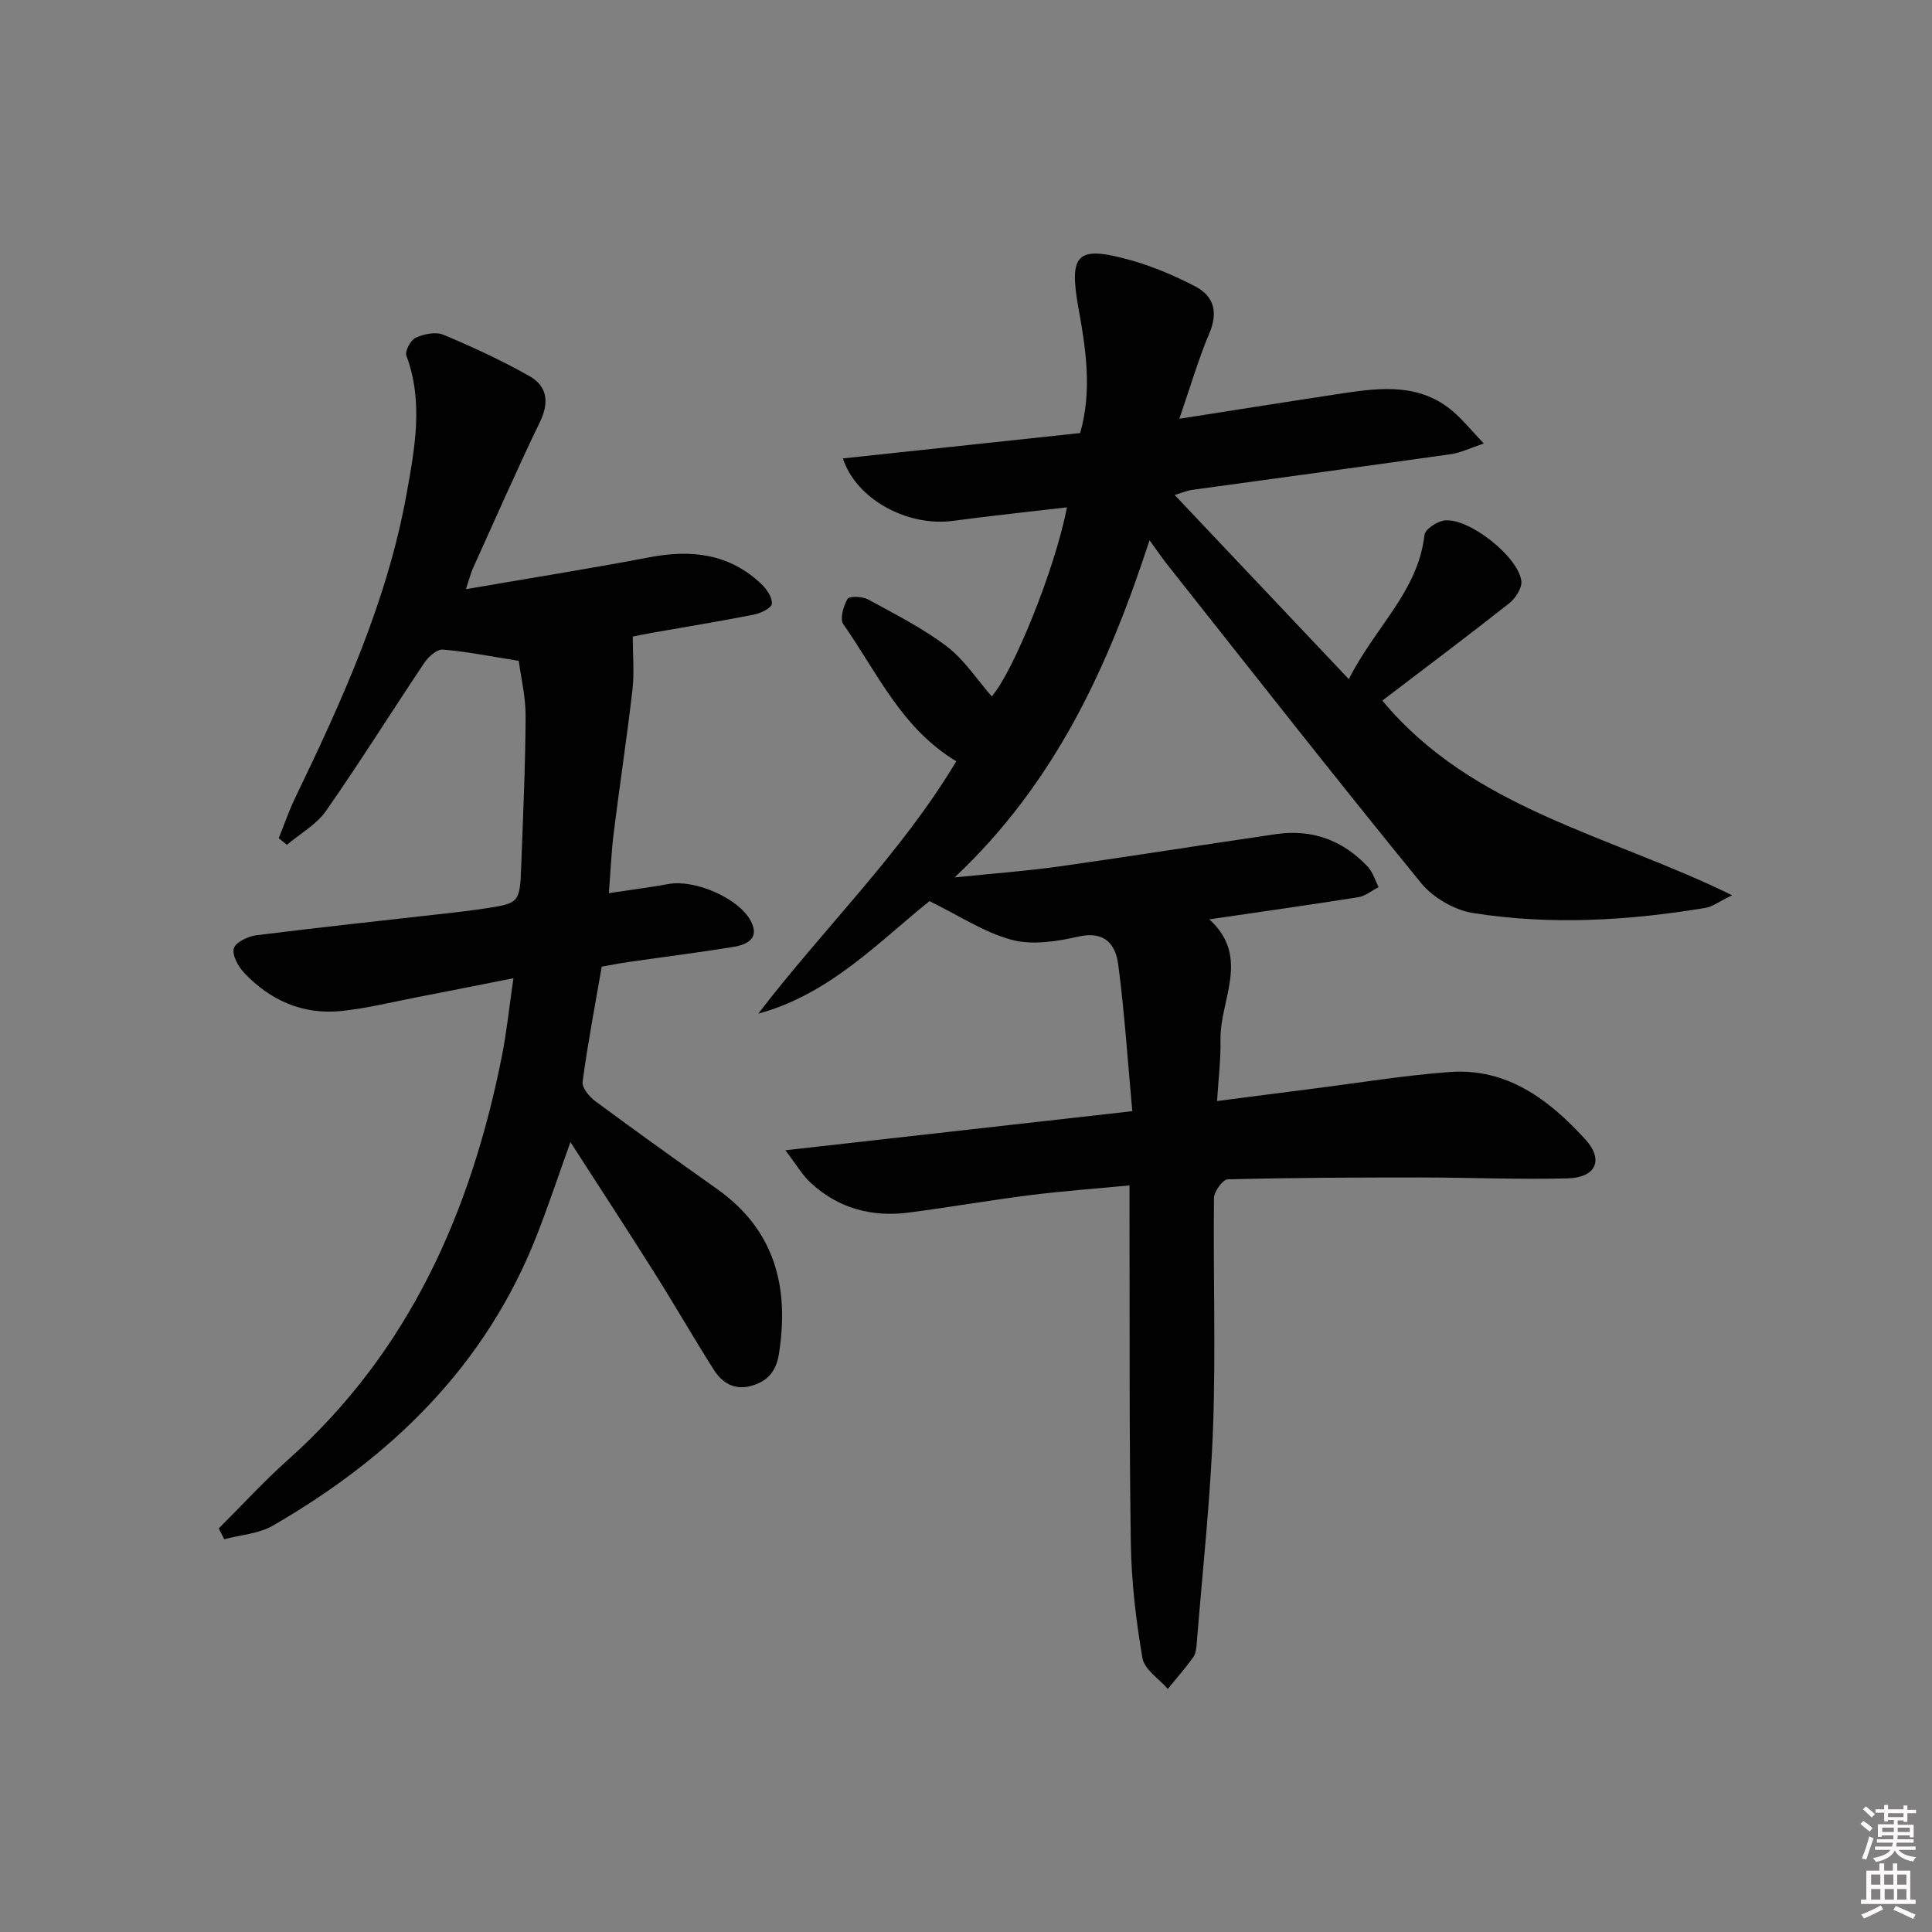 <svg enable-background="new 0 0 400 400" viewBox="0 0 400 400" xmlns="http://www.w3.org/2000/svg"><rect x="0" y="0" width="400" height="400" fill="#808080" stroke="none"/><path d="m385.2 377.6.6-.6c.6.4 1.3.9 1.9 1.5l-.6.7c-.8-.6-1.4-1.1-1.9-1.6zm.3 7.1c.6-1.4 1.1-2.9 1.5-4.5.3.1.6.3.9.4-.5 1.4-1 2.9-1.5 4.4l-.9-.2zm.2-10.1.6-.6c.7.5 1.3 1.1 1.9 1.6l-.7.7c-.6-.6-1.2-1.2-1.8-1.7zm8.4-.8h.8v.9h1.8v.7h-1.8v1.8h-.8v-.3h-1.2v.9h3.3v2.6h-.8v-.4h-2.5c0 .3 0 .6-.1.8h3.4v.7h-3.5c0 .3-.1.6-.1.8h4v.7h-3.5c.7.9 1.9 1.3 3.6 1.5-.2.2-.4.5-.6.9-1.9-.3-3.2-1.1-3.8-2.3-.5 1.1-1.8 2-3.9 2.4-.2-.3-.4-.5-.6-.8 1.9-.4 3.1-.9 3.6-1.7h-3.2v-.7h3.5c.1-.2.1-.5.2-.8h-3.3v-.7h3.4c0-.2 0-.5 0-.8h-2.4v.3h-.8v-2.6h3.3v-.9h-1.2v.3h-.8v-1.8h-1.8v-.7h1.8v-.9h.8v.9h3.2zm-4.4 5.5h2.4c0-.3 0-.6 0-.9h-2.4zm1.2-3.1h3.2v-.8h-3.2zm4.4 2.2h-2.4v.9h2.5v-.9z" fill="#fcfafa"/><path d="m389.2 385.8h.9v1.5h1.8v-1.5h.9v1.5h2.7v6h1.1v.9h-11.3v-.9h1.1v-6h2.7v-1.5zm.2 8.7.5.8c-1.2.6-2.5 1.3-4 1.9-.2-.3-.3-.6-.6-.8 1.6-.6 3-1.3 4.1-1.9zm-2-4.3h1.9v-2.1h-1.9zm0 3.1h1.9v-2.2h-1.9zm2.7-3.1h1.9v-2.1h-1.9zm.1 3.1h1.9v-2.2h-1.9zm2.3 1.3c1.4.6 2.7 1.2 4.1 1.8l-.5.9c-1.5-.7-2.8-1.4-4.1-1.9zm2.2-6.5h-1.9v2.1h1.9zm-1.9 5.2h1.9v-2.2h-1.9z" fill="#fcfafa"/><g fill="#010101"><path d="m162.61 238.15c24.68-2.78 47.81-5.38 71.82-8.09-.97-10.59-1.61-20.52-2.91-30.36-.55-4.17-2.79-7.03-8.25-5.79-4.47 1.01-9.54 1.81-13.8.67-5.7-1.52-10.88-5.01-17.02-8.01-10.3 8.2-20.51 19.23-35.46 23.3 13.55-17.7 29.6-33.18 41-52.26-11.35-6.8-16.39-18.41-23.38-28.36-.77-1.09.01-3.78.87-5.26.36-.62 3.1-.51 4.29.14 5.54 3.02 11.25 5.91 16.25 9.7 3.65 2.78 6.28 6.9 9.31 10.35 4.32-4.85 13.07-26.15 15.57-39.14-8 .94-15.83 1.75-23.62 2.8-9.23 1.24-19.96-4.33-22.77-12.93 16.39-1.75 32.57-3.48 49.12-5.25 2.48-8.62 1.23-17.19-.3-25.61-2.08-11.51-.49-13.34 10.83-10.16 4.58 1.29 9.06 3.2 13.29 5.4 3.93 2.05 4.77 5.38 2.92 9.75-2.29 5.42-3.94 11.11-6.2 17.66 12.13-1.89 23.05-3.64 33.99-5.29 7.99-1.21 15.99-2.02 22.76 3.85 1.96 1.69 3.61 3.74 6.28 6.56-2.94.98-4.78 1.92-6.73 2.2-17.92 2.53-35.85 4.95-53.78 7.42-.81.11-1.59.46-3.49 1.04 12.09 12.78 23.77 25.13 36.06 38.13 5.4-10.76 14.35-18.16 15.66-29.85.13-1.19 2.63-2.83 4.18-3.01 5.01-.57 15.27 7.5 15.88 12.55.17 1.44-1.22 3.58-2.52 4.61-8.72 6.88-17.62 13.55-26.26 20.14 18.63 22.44 46.79 27.72 72.42 40.3-2.89 1.41-4.11 2.39-5.46 2.61-15.99 2.65-32.1 3.61-48.14 1.08-3.88-.61-8.33-3.18-10.81-6.23-17.77-21.78-35.11-43.92-52.57-65.96-1.02-1.29-1.94-2.67-3.64-5-8.53 26.13-19.43 50.11-40.35 69.81 8.19-.84 15.01-1.33 21.77-2.29 14.96-2.11 29.87-4.5 44.82-6.68 7.45-1.08 13.81 1.3 18.94 6.75 1.05 1.12 1.51 2.8 2.24 4.23-1.4.72-2.74 1.86-4.22 2.09-10 1.59-20.03 3-30.82 4.58 8.62 7.85 2.14 16.63 2.31 24.98.08 3.95-.42 7.92-.71 12.64 7.04-.91 13.52-1.76 20.01-2.58 9.39-1.19 18.75-2.74 28.18-3.43 11.86-.87 20.54 5.74 28 13.88 3.96 4.31 2.27 7.99-3.65 8.14-10.15.26-20.31-.18-30.47-.19-13.29 0-26.59.05-39.87.39-1.02.03-2.83 2.53-2.84 3.89-.18 15.83.38 31.68-.19 47.48-.54 14.92-2.19 29.79-3.38 44.69-.08.98-.18 2.13-.72 2.88-1.64 2.28-3.5 4.39-5.27 6.57-1.82-2.12-4.85-4.03-5.25-6.4-1.34-7.82-2.28-15.8-2.4-23.73-.35-22.82-.22-45.66-.28-68.48 0-1.64 0-3.28 0-5.64-7.13.68-13.84 1.16-20.5 2-8.39 1.06-16.74 2.52-25.13 3.61-7.63 1-14.59-.81-20.32-6.11-1.74-1.56-2.94-3.69-5.29-6.78z"/><path d="m45.29 316.44c4.77-4.75 9.33-9.73 14.34-14.21 25.07-22.38 37.83-51.25 44.26-83.46 1-5.01 1.52-10.12 2.41-16.24-7.17 1.42-13.55 2.7-19.94 3.93-5.2 1.01-10.38 2.3-15.64 2.85-7.95.84-14.73-2.15-20.17-7.89-1.24-1.31-2.54-3.69-2.13-5.08.39-1.29 2.95-2.49 4.69-2.71 13.67-1.71 27.37-3.17 41.06-4.72 1.98-.22 3.96-.48 5.93-.78 7.48-1.12 7.53-1.12 7.82-9.03.38-10.27.86-20.54.9-30.82.02-4.09-.99-8.18-1.42-11.46-5.77-.91-10.72-1.92-15.72-2.33-1.22-.1-2.99 1.48-3.83 2.74-6.83 10.18-13.32 20.59-20.33 30.63-1.99 2.85-5.37 4.73-8.12 7.05-.56-.46-1.12-.92-1.69-1.38 1.13-2.79 2.1-5.65 3.41-8.36 9.76-20.24 19.06-40.69 23.07-62.98 1.69-9.41 3.51-19.01-.05-28.56-.35-.93.89-3.24 1.93-3.71 1.7-.77 4.15-1.28 5.74-.61 6.07 2.54 12.08 5.32 17.81 8.56 3.67 2.08 4.14 5.41 2.17 9.49-4.84 10.01-9.3 20.21-13.89 30.34-.45 1-.71 2.09-1.43 4.28 13.23-2.28 25.65-4.24 38-6.6 8.68-1.66 16.57-.76 23.18 5.56 1.1 1.05 2.31 2.81 2.15 4.09-.11.9-2.35 1.94-3.77 2.23-6.99 1.38-14.03 2.52-21.05 3.76-1.77.31-3.54.69-3.97.78 0 4.08.33 7.56-.06 10.96-1.14 9.87-2.64 19.69-3.87 29.55-.51 4.06-.67 8.16-1.02 12.61 4.57-.69 8.5-1.2 12.39-1.9 5.39-.97 14.39 2.87 16.95 7.58 1.95 3.59-.59 4.95-3.44 5.42-7.2 1.19-14.46 2.09-21.68 3.13-1.95.28-3.88.66-5.7.98-1.41 8.18-2.91 15.98-3.96 23.85-.16 1.23 1.41 3.11 2.66 4.03 8.29 6.13 16.67 12.14 25.09 18.09 12.07 8.52 15.09 20.33 12.89 34.25-.57 3.63-2.41 5.69-5.8 6.6-3.42.92-5.95-.64-7.66-3.33-4.18-6.6-8.07-13.37-12.23-19.98-5.57-8.84-11.29-17.59-17.47-27.18-2.54 7.08-4.6 13.28-6.98 19.35-10.57 26.96-30.08 45.88-54.65 60.07-2.92 1.68-6.68 1.9-10.05 2.8-.37-.74-.75-1.49-1.13-2.24z"/></g></svg>